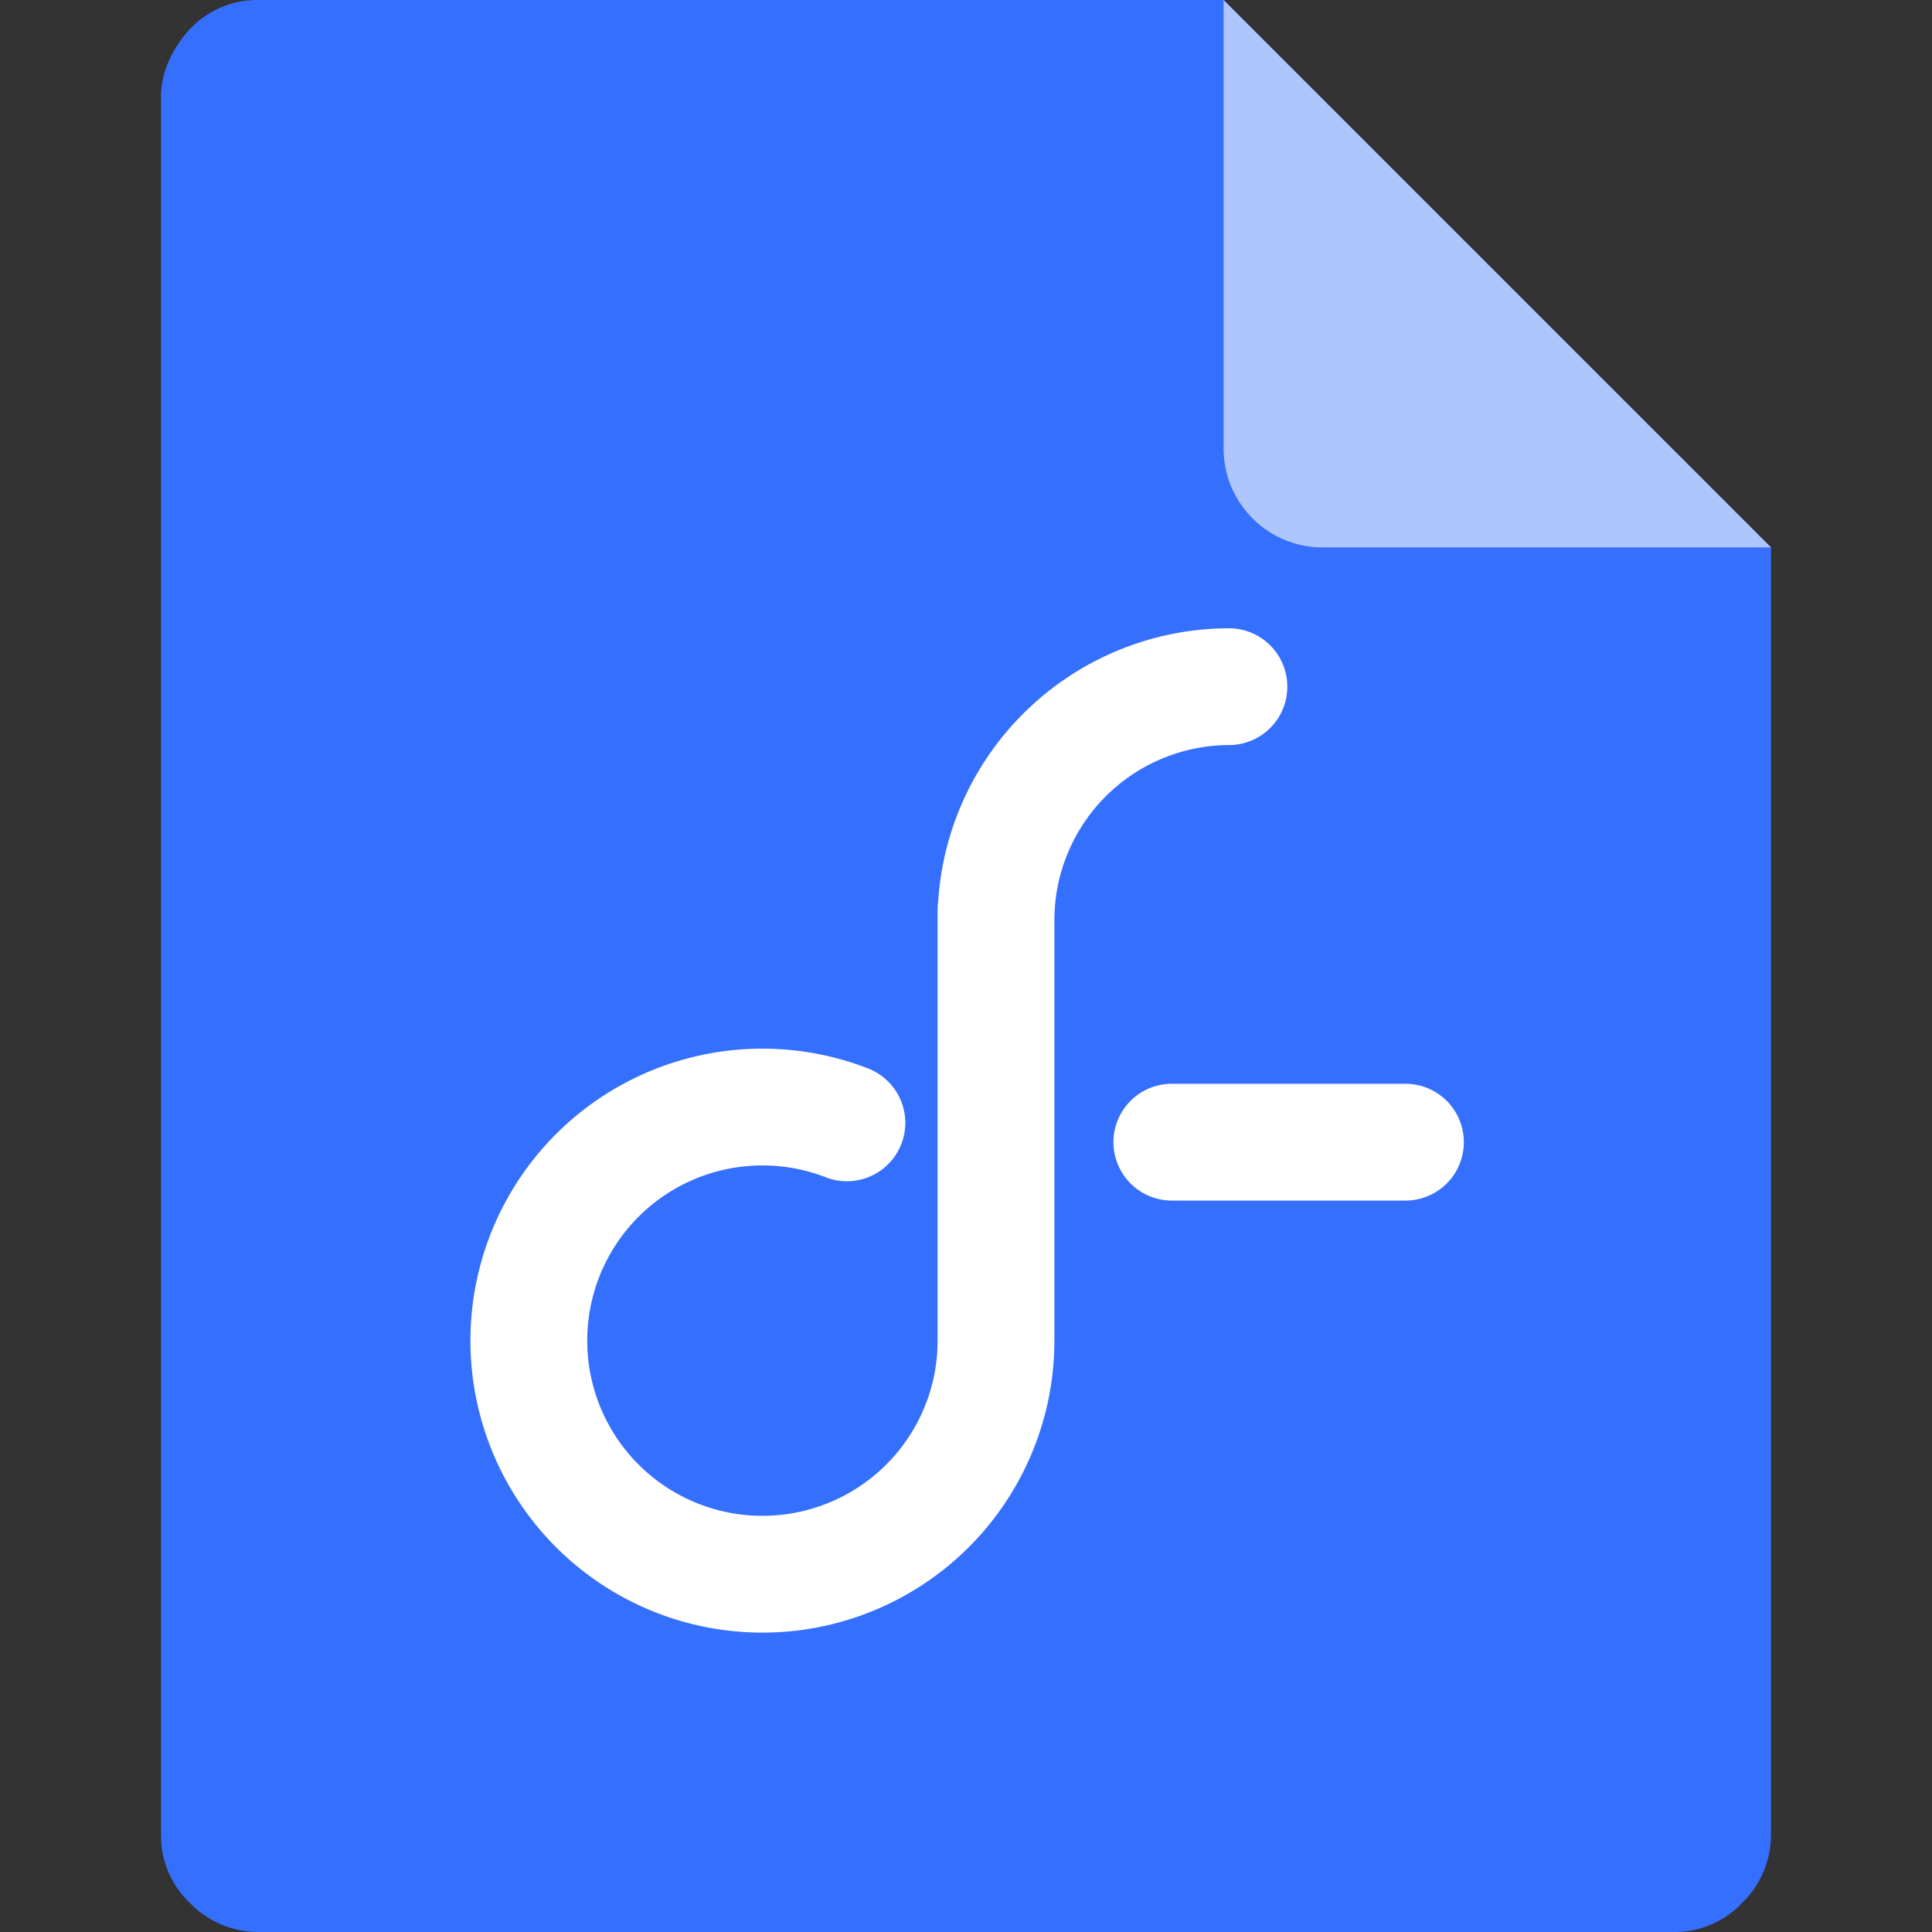 <svg viewBox="0 0 1024 1024" version="1.1" xmlns="http://www.w3.org/2000/svg" width="32" height="32"><rect x="0" y="0" width="1024" height="1024" fill="#333333" stroke="none"/><path d="M136.534 0a49.12 49.12 0 0 0-35.84 15.36C91.308 25.6 85.335 38.4 85.335 51.2v921.6a49.12 49.12 0 0 0 15.36 35.84 50.546 50.546 0 0 0 35.84 15.36h750.932a49.12 49.12 0 0 0 35.84-15.36 50.547 50.547 0 0 0 15.36-35.84V290.134L648.532 0z" fill="#356FFE" p-id="842"></path><path d="M938.665 290.133H699.732a52.493 52.493 0 0 1-51.2-51.2V0z" fill="#AEC5FE" p-id="843"></path><path d="M651.705 333a30.952 30.952 0 0 1 0 61.9 92.855 92.855 0 0 0-92.855 92.855v222.856a154.759 154.759 0 1 1-98.86-144.359 30.951 30.951 0 1 1-22.348 57.727 92.855 92.855 0 1 0 59.149 92.08l0.155-5.448V481.568a28.181 28.181 0 0 1 0.31-3.993A154.759 154.759 0 0 1 651.705 333z m92.855 241.423a30.952 30.952 0 1 1 0 61.9H620.754a30.952 30.952 0 0 1 0-61.9h123.807z" fill="#FFFFFF"></path></svg>
